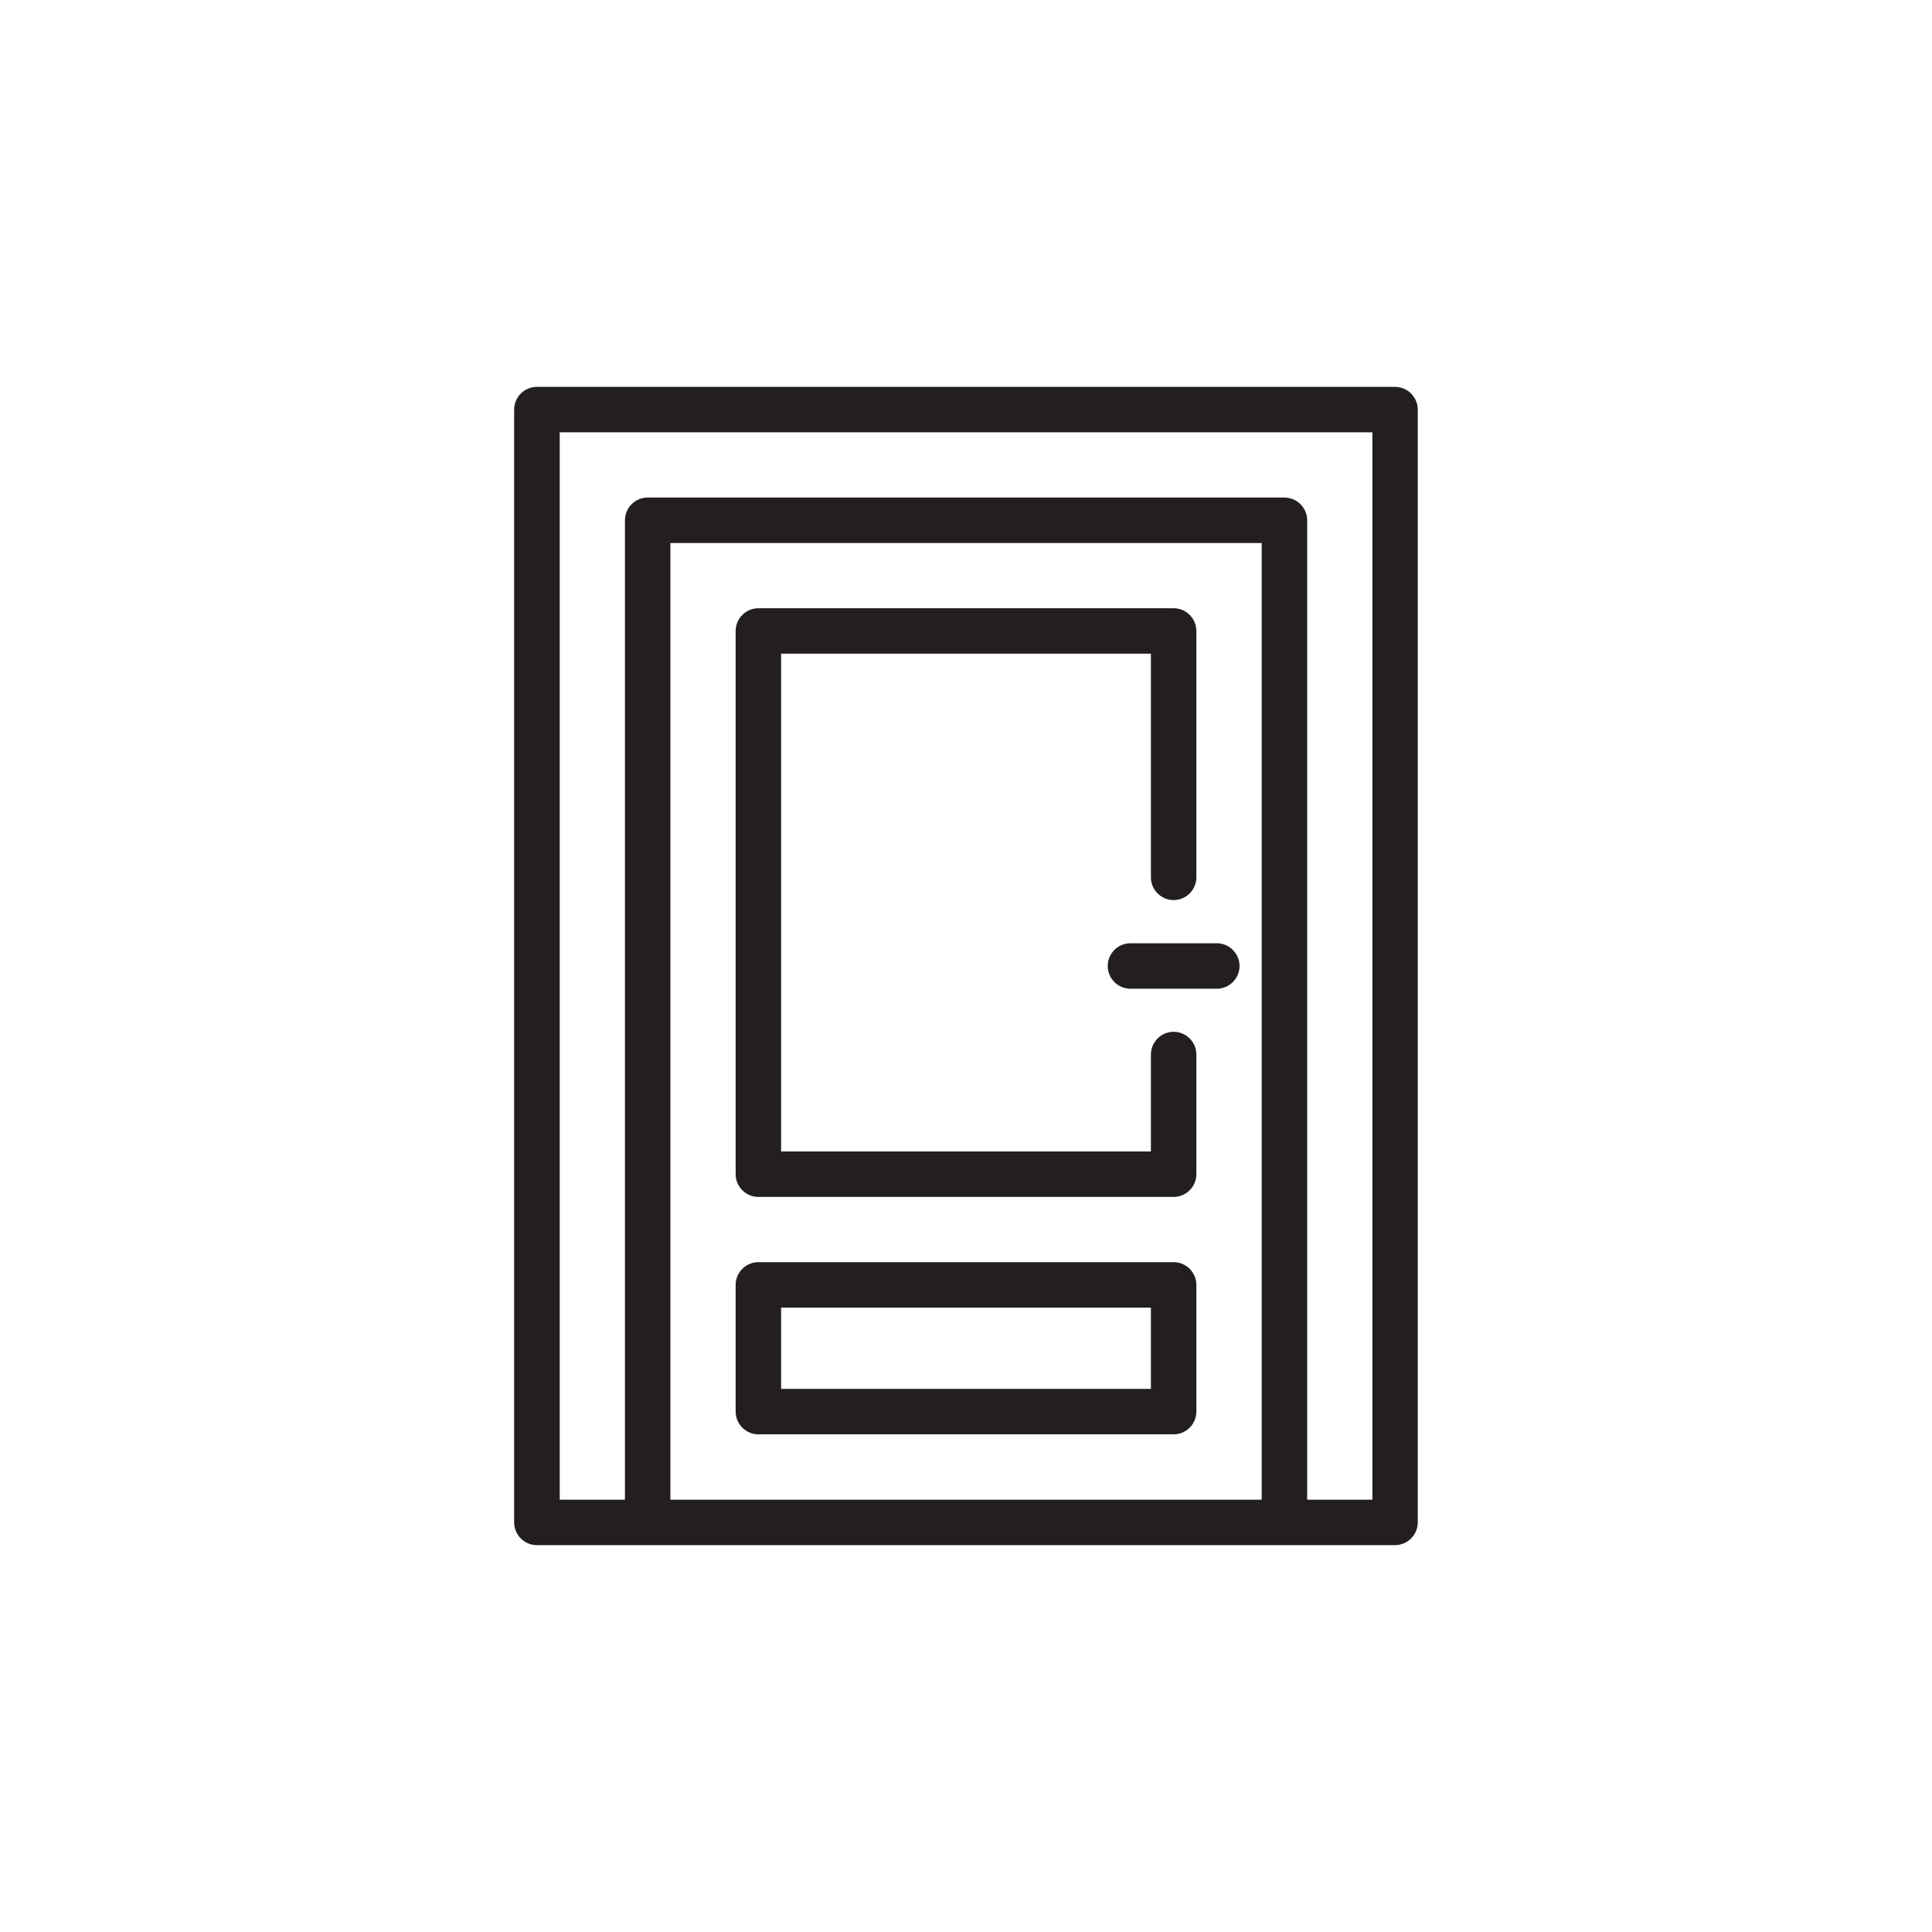 <?xml version="1.0" encoding="UTF-8"?> <svg xmlns="http://www.w3.org/2000/svg" viewBox="0 0 170 170"><path d="M122.76 34.04H47.24c-1.1 0-2 .9-2 2v97.92c0 1.1.9 2 2 2h75.51c1.1 0 2-.9 2-2V36.04c0-1.1-.9-2-2-2zm-63.77 97.92V47.78h52.03v84.18H58.99zm61.77 0h-5.74V45.78c0-1.1-.9-2-2-2H56.99c-1.1 0-2 .9-2 2v86.18h-5.74V38.04h71.51v93.92z" fill="#231f20"></path><path d="M103.27 111.06H66.73c-1.1 0-2 .9-2 2v11.15c0 1.1.9 2 2 2h36.54c1.1 0 2-.9 2-2v-11.15c0-1.1-.9-2-2-2zm-2 11.15H68.73v-7.15h32.54v7.15zM107.07 83h-7.6c-1.1 0-2 .9-2 2s.9 2 2 2h7.6c1.1 0 2-.9 2-2s-.9-2-2-2z" fill="#231f20"></path><path d="M103.27 90.79c-1.1 0-2 .9-2 2v8.53H68.73v-43.8h32.54V77.2c0 1.1.9 2 2 2s2-.9 2-2V55.52c0-1.1-.9-2-2-2H66.73c-1.1 0-2 .9-2 2v47.8c0 1.1.9 2 2 2h36.54c1.1 0 2-.9 2-2V92.79c0-1.1-.9-2-2-2z" fill="#231f20"></path></svg> 